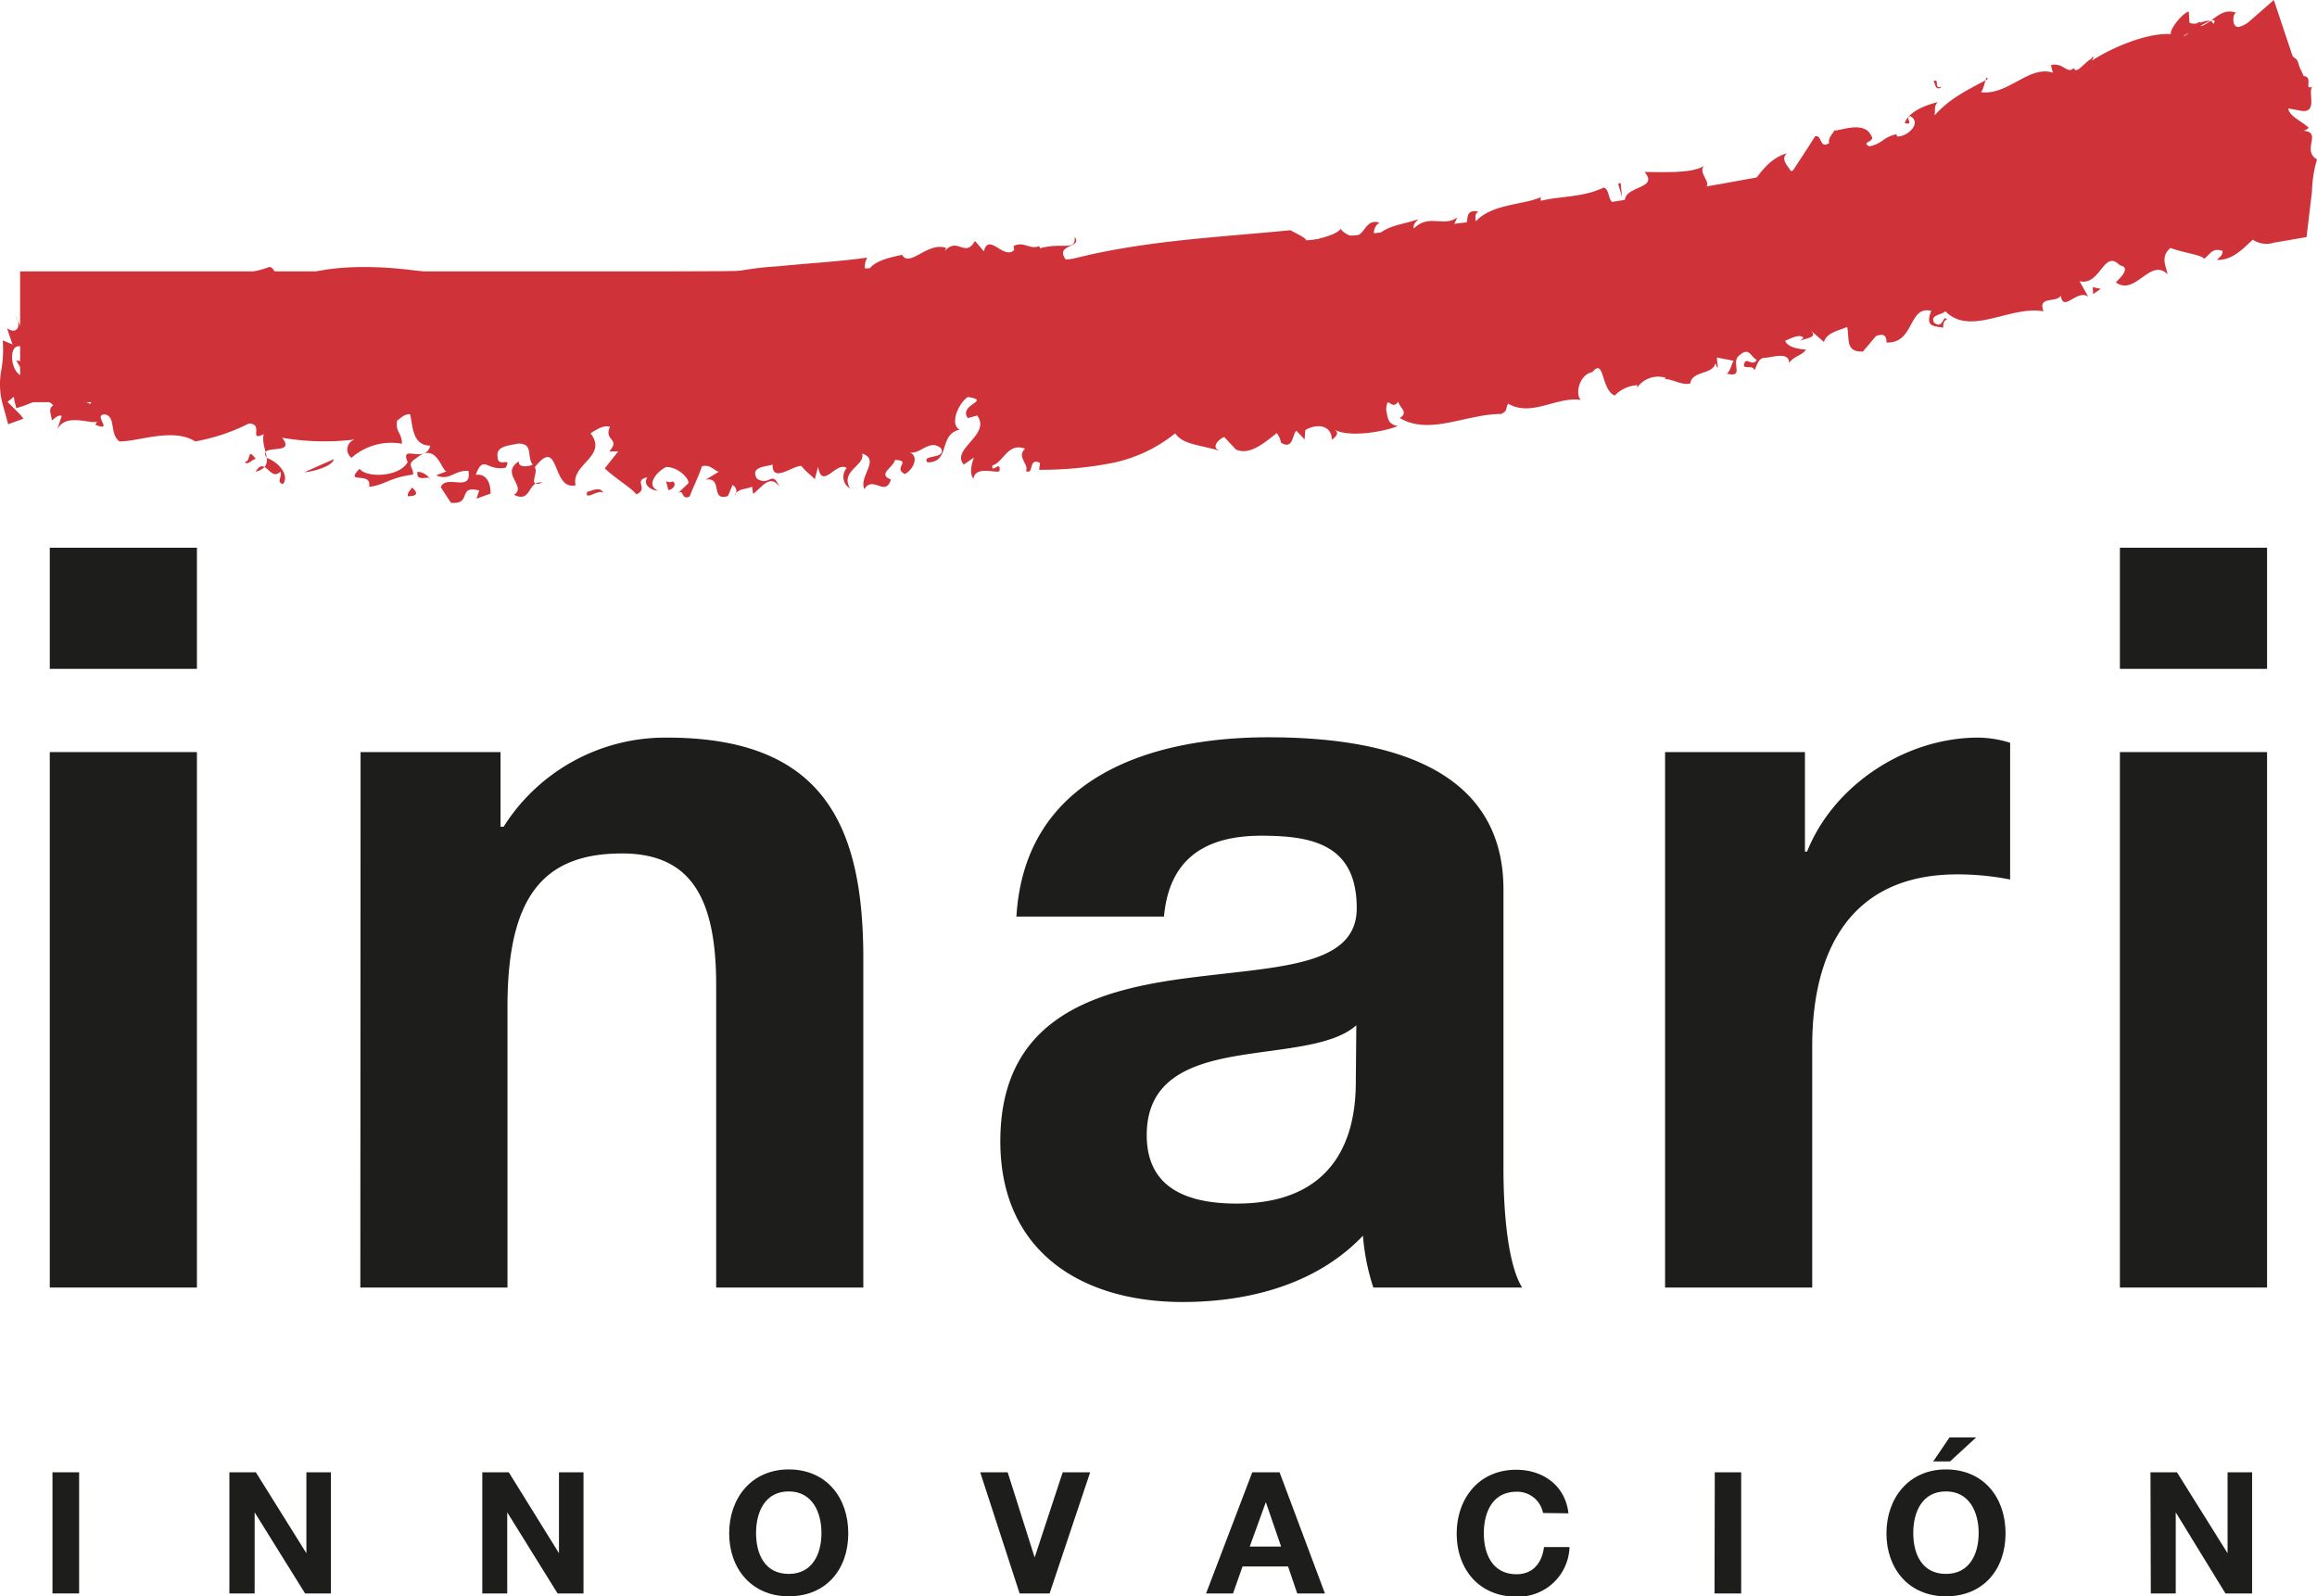 <svg xmlns="http://www.w3.org/2000/svg" viewBox="0 0 283.44 195.27"><defs><style>.cls-1{fill:#1d1d1b;}.cls-2{fill:#cf3339;}.cls-3{fill:none;}</style></defs><title>Logo InariRecurso 1</title><g id="Capa_2" data-name="Capa 2"><g id="Capa_1-2" data-name="Capa 1"><path class="cls-1" d="M24.09,81.82h-18V67h18ZM6.09,92h18V157.5h-18Z"/><path class="cls-1" d="M44.11,92H61.23v9.13h.38a23.37,23.37,0,0,1,20-10.9c19.15,0,24,10.77,24,27V157.5h-18v-37c0-10.77-3.17-16.1-11.53-16.1-9.76,0-14,5.46-14,18.76V157.5h-18Z"/><path class="cls-1" d="M124.34,112.12c1-16.86,16.1-21.93,30.81-21.93,13,0,28.77,2.91,28.77,18.63v34.1c0,6,.64,11.91,2.28,14.58H168a27.12,27.12,0,0,1-1.27-6.34c-5.7,6-14.07,8.11-22.05,8.11-12.43,0-22.31-6.21-22.31-19.65,0-14.83,11.15-18.38,22.31-19.9s21.29-1.27,21.29-8.62c0-7.73-5.32-8.87-11.66-8.87-6.84,0-11.28,2.79-11.92,9.89Zm41.58,13.3c-3,2.67-9.38,2.8-15,3.81s-10.64,3-10.64,9.63,5.19,8.37,11,8.37c14.08,0,14.58-11.16,14.58-15.09Z"/><path class="cls-1" d="M203.69,92H220.8v12.17h.26c3.29-8.24,12.16-13.94,20.91-13.94a13.41,13.41,0,0,1,3.93.63v16.73a32.89,32.89,0,0,0-6.46-.63c-13.19,0-17.75,9.51-17.75,21V157.5h-18Z"/><path class="cls-1" d="M277.33,81.82h-18V67h18ZM259.33,92h18V157.5h-18Z"/><path class="cls-1" d="M6.42,180.1H9.68v14.82H6.42Z"/><path class="cls-1" d="M28.06,180.1H31.3L37.48,190h0V180.1h3v14.82H37.32L31.15,185h0v9.92H28.06Z"/><path class="cls-1" d="M59,180.1h3.24L68.38,190h0V180.1h3v14.82H68.21L62.05,185h0v9.92H59Z"/><path class="cls-1" d="M96.49,179.75c4.58,0,7.28,3.42,7.28,7.82s-2.7,7.7-7.28,7.7-7.29-3.42-7.29-7.7S91.9,179.75,96.49,179.75Zm0,12.78c2.92,0,4-2.49,4-5s-1.1-5.09-4-5.09-4,2.5-4,5.09S93.56,192.53,96.49,192.53Z"/><path class="cls-1" d="M128.4,194.92h-3.67l-4.82-14.82h3.36l3.3,10.42h0L130,180.1h3.36Z"/><path class="cls-1" d="M153.19,180.1h3.34l5.55,14.82h-3.39l-1.12-3.3H152l-1.16,3.3h-3.3Zm-.31,9.09h3.84l-1.87-5.44h0Z"/><path class="cls-1" d="M188.76,185.08a3.21,3.21,0,0,0-3.24-2.6c-2.93,0-4,2.5-4,5.09s1.1,5,4,5c2,0,3.11-1.37,3.36-3.32H192a6.27,6.27,0,0,1-6.52,6.06c-4.59,0-7.28-3.42-7.28-7.7s2.69-7.82,7.28-7.82c3.26,0,6,1.91,6.39,5.33Z"/><path class="cls-1" d="M209.77,180.1H213v14.82h-3.26Z"/><path class="cls-1" d="M238.05,179.75c4.59,0,7.29,3.42,7.29,7.82s-2.7,7.7-7.29,7.7-7.28-3.42-7.28-7.7S233.47,179.75,238.05,179.75Zm0,12.78c2.93,0,4-2.49,4-5s-1.1-5.09-4-5.09-4,2.5-4,5.09S235.13,192.53,238.05,192.53Zm.5-13.76h-2.06l2-2.94h3.26Z"/><path class="cls-1" d="M263.07,180.1h3.24L272.5,190h0V180.1h3v14.82h-3.26L266.16,185h0v9.92h-3.05Z"/><path class="cls-2" d="M2.46,33.2v16H81.21c74.08,0,142-9.67,195-25.78V6.67c-54,17.16-122.45,26.53-195,26.53Z"/><path class="cls-3" d="M2.46,33.2v16H81.21c74.08,0,142-9.67,195-25.78V6.67c-54,17.16-122.45,26.53-195,26.53Z"/><path class="cls-2" d="M4.8,36.66c-.47-2.2-1,.07-.6-1.72C4.7,35.7,5.13,36.41,4.8,36.66Z"/><path class="cls-2" d="M11,34.82c2-1.61,6-1.66,10.23-1.47s8.52.56,11.66-.68c.81-.17.89,2.13,2.61,1.63,2.86-1.51,7.56-1.88,12.64-1.49a77.36,77.36,0,0,1,15.09,2.84l-.41.67c1.72.49,3.4-1.73,5.24-1.41.06.44-.49.63,0,1.25.27-1.35,3.11-.62,3.77-1.63.74.53.77,1.61,1.7,2.21l.9-1.55c1.3-1.84,3.07-1.78,4.94-1.49s3.88.78,5.83-.19c-.19.36-.57.64-.26,1a40.63,40.63,0,0,1,10.3-1.94c3.63-.37,7.35-.56,10.85-1.06a2.35,2.35,0,0,0-.07,2.16c.3-1.63,2.46-2.09,4.33-2.5.91,1.64,3.16-1.67,5.4-.83l-.17.38c1.55-1.82,2.46.91,3.69-1.25l1.09,1.28c.6-2.38,2.42,1.11,3.71-.17l-.07-.48c1.23-.65,2,.5,3.11,0l.13.27c2.72-.78,4.4.44,4.22-1.4,1.06,1.43-2.63.83-1,2.89,9-2.42,18.3-2.8,27.41-3.7,1.1.65,1.79.81,2.09,1.48.87-.44,3.39-.7,4.12-1.72-.3.06.68.87,1.18.91,1.73.51,1.59-2.22,3.49-1.59a1.44,1.44,0,0,0-.53,1.85c1.39-1.61,3.49-1.6,5.27-2.28-.25.35-.67.58-.53,1.15,1.8-1.86,3.69-.12,5.31-1.37l-.52,1.15c3,.92.56-2.33,3.09-1.87-.54.41-.28.79-.33,1.24,2-2.21,5.79-2,8-3a.65.65,0,0,0,0,.45c2.42-.6,5.09-.38,7.67-1.62,1.06.32.08,2.65,2.63,1.84-.43-2.1,4.28-1.59,2.36-3.74,2.27,0,5.92.2,7.27-.76-.86,1,1.53,2.4-.29,2.88l1.62,1.05c-.05.9-1.49-.05-.86,1,.92-.22,3.48-1.56,4.36-1.37,1.49-1.61,2.61-4.31,5.32-5.09-1.14,1.06,1.18,2.18.37,2.71,1-1.6,2.06-3.15,3.07-4.77.89-.29.53,1.62,1.74.8-.18-.54.33-1,.64-1.54.39.17,3.68-1.31,4.51.68.58.72-1.4.74-.23,1.27,1.69-.37,1.61-1.1,3.29-1.48l.1.27c1.18.09,3.08-1.61,1.63-2.47-.79.11.56,1.17-.71.83.52-1.37,2.39-2.15,4.06-2.56-.5.46-.3,1-.4,1.63,1.88-2.13,4.15-3.18,6.49-4.43-.19-1-.51,2-1,1.56,3.55.6,6.13-3.57,9.29-2.25-.39.28-.59-1.32-.49-1.06,1.57-.27,1.87,1.16,2.74.39.32.81,1.19-.6,2.14-1.14.37-.74.38.33-.49.66,1.25-1.11,6.61-3.9,10.23-3.68-.22-.52,1.42-2.59,2.18-2.76l.09,1.36c.91.54,2.48-.88,2.94.16,1.14-2-5.8,3.19-4,1.34.88.88,2.42-2.93,2.47-1.06,1.5-.52,2.52-2.38,4.33-1.63-.48-.08-.67,2.12.52,1.65a3.54,3.54,0,0,0,.9-.47L278.16,0l2.23,6.67c.24.7.55.06.89,1.48l.54,1.16c1.28.08-.18,2,1.26,1.19-1.06.28.65,3.31-1.48,3.07l-1.68-.31c.13,1,1.77,1.61,2.51,2.38-.15.13-.49.39-.76.34,2.57.16-.21,2.35,1.77,3.52a14.63,14.63,0,0,0-.61,3.88L282.16,29l-4,.69a3,3,0,0,1-2.57-.37c-1.32,1.2-2.47,2.5-4.39,2.48.28-.34.74-.54.69-1.11-1.31-.4-1.4.33-2.3,1,.13-.43-2.61-.79-4.08-1.36-1.33,1.15-.44,2.35-.37,3.21-2.07-2.08-3.95,2.74-6.3,1,.45-.49,1.93-1.81.49-2.08-2-2.08-2.36,2.57-4.94,1.94l1.07,1.9c-1.34-1-3.08,2-3.35-.13-.59.92-2.86,0-2.13,1.91-4.14-.72-8.94,3.11-12,0-.47.46-1.88.42-1.39,1.38,1.14.93,1.08-1.08,1.58-.38-.47.16-.46.74-.45,1-1.27-.2-2.22-.14-1.47-2.06-2.86-.65-2,4-5.47,3.88,0-.87-.33-1.13-1.28-.8L227.89,43c-2.22.1-1.6-1.65-1.93-3-1.1.47-2.51.69-2.83,1.84l-1.74-1.52c1.27,1.09-.78,1-1.26,1.47l.48-.45c-.32-.56-1.58.05-2.23.35.33.85,1.75,1,2.54,1.08-.47.73-1.42.75-2.06,1.62,0-1.43-2.06-.65-3-.62s-1,1.45-1.28,1.46c-.15-.71-1.74.2-1.09-1,.32-.3.94.55,1.42-.2-.79-.41-.92-1.68-2.2-.5-1,.87.75,2.71-1.46,2.18.48-.43.49-1,.82-1.58l-2.05-.4.13,1.28c-.31-.29-.15-.42-.3-.57-.35,1.43-2.88.89-3.07,2.46-1,.29-2.19-.55-3.15-.54l.16-.14a3.13,3.13,0,0,0-3.51,1.19v-.29a4.11,4.11,0,0,0-2.75,1.27c-1.71-.74-1.24-4.72-2.73-2.87-1.59.27-2.16,2.69-1.41,3.4-3-.44-6,2.13-8.9.46-.34.57,0,.86-.86,1.26-4.28,0-8.75,2.67-12.4.49,1.16-.67-.06-1.28-.17-2-.88,1.25-1.35-1.06-1.49,1,.23,1.13.19,1.71,1.43,2-2.46.9-6.31,1.32-7.81.39.75.46.24.87-.27,1.28,0-1.86-1.9-2-3.24-1.19l-.09,1.15-1-1.07c-.51.41-.38,2.4-1.88,1.46a2.78,2.78,0,0,0-.52-1.17c-1.37,1.06-3.3,2.81-5,2l-1.43-1.52c-.66.24-1.73,1.3-.49,1.69-2.8-.79-4.55-.78-5.51-2.14a17.93,17.93,0,0,1-7.93,3.67,45.72,45.72,0,0,1-8.71.79l.11-.85c-1.5-.71-.68,1.51-1.73,1,.43-.84-1.2-1.69-.1-2.74-2.13-.77-2.61,1.63-4,2.06-.15,1.11,1.06-.76.87.66-.22.41-2.93-.74-3.18.95-.56-.64-.2-1.89.05-2.58l-1.24.86c-1.64-1.89,3.39-3.64,1.64-6l-1.15.31c-1.19-1.7,3-2.1,0-2.58-1.23.88-2.21,3.36-1,4-2.63.58-1.06,4-3.93,4-.82-1,2.28-.33,1.68-1.69-1.4-1.3-2.68.87-3.89.44,1.35.58.29,2.32-.57,2.67-1.48-.74.9-1.63-1.18-1.72-.3,1-2.18,1.75-.51,2.39-.68,2.22-2.18-.55-3.25,1.18-.72-1.53,2-3.63-.27-4.34.4,1.48-2.74,2.08-1.48,4.26a1.63,1.63,0,0,1-.41-2.5c-1.29-.89-3,2.79-3.5-.15l-.41,1.53c-.41-.48-1-.84-1.65-1.64-1.12,0-3.57,2.14-3.51-.17-.35.24-2.91.16-1.9,1.74,1.6,1,1.81-1.17,2.73,1-1.15-1.73-2.29.25-3.21.85L92,59.52c-.54.35-1.81.17-2.14,1.13a.84.84,0,0,0-.25-1.32l-.56,1.35c-2.23.7-.55-2.37-2.71-2L88,57.66c-.36.22-1.11-1-2.14-.6-.4,1.23-1.15,2.72-1.49,3.68-1.22.56-.55-1.38-1.75-.11l1.57-1.5c.24-.4-1.07-2-2.69-2-1,.43-2.63,2.2-1,2.89-.81,0-1.94-.74-1.3-1.64-1.83.42.24,1.34-1.34,2.1-.65-.82-2.66-2-3.88-3.19l1.65-2.07-1.09,0c1.42-1.65-.72-1.25.08-3-.75-.27-1.66.32-2.38.79,2.19,2.79-2.46,3.81-1.82,6.35-3,.71-1.88-6.19-5-2.2.51.67-1,2.6.93,1.87-1.87-.28-1.27,2.56-3.47,1.5,1.63-1.05-1.76-2.58.6-4.1-.16.84,1.31.64,1.68.4-.77-1,.15-2.57-1.76-2.57-1.16.25-2.76.3-2.53,1.63.05,1.46,1.78-.16,1,1.31-2.32.51-2.71-1.71-3.67.89,1.47-.22,1.84,1.29,1.81,2.29L58.29,61l.33-1c-2.73-.69-.81,1.76-3.46,1.5L53.92,59.6c.63-1.65,3.86.73,3.38-2-1.72-.11-2.29,1.26-3.92.56.37-.23.86-.29,1.22-.53-.62-.1-1.23-3.65-3.69-1.57-1.27.81-.34,1-.37,2-2.77.31-3.6,1.33-5.38,1.49.37-2-3.15-.2-1.18-2.2.9,1.15,4.91,1,5.89-.83-1-2.32,2.17.33,2.76-2-2.21-.05-2.11-2.35-2.46-3.84-.62-.11-1.22.53-1.58.76-.26,1.41.54,1.39.59,2.84A7.38,7.38,0,0,0,43,56a1.27,1.27,0,0,1,.41-2.24,30.7,30.7,0,0,1-8.89-.21c1.81,2.32-3.12.55-1.89,2.47,1.5.51,2.79,2.15,2,3.18-.93-.14,0-1-.36-1.49-1.19,1.25-1.85-2-3,0,2.69-.74.52-2.8,1-4.61-1.94,1,.09-1.29-1.84-1.29A23.75,23.75,0,0,1,23.88,54c-2.7-1.71-6.85,0-9.26,0-1.26-.92-.4-3-1.77-3.31-1.61,0,1.19,2.2-1.19,1.27l.23-.41c-.72.47-4.37-1.39-5.07,1.55l.73-2.22c-.44-.19-.85.31-1.22.55,0-.72-.53-1.38.19-1.85-1.28-1.33-2.67-.16-4.06.2L2,49.93l-.2-.77a2.74,2.74,0,0,1-.09-.63l-.79.63L2.46,50.7l.41.52-.41.15L1,51.89.25,49.16a9.32,9.32,0,0,1-.11-3.77,14.13,14.13,0,0,0,.19-3.75l1.21.5c-.23-.63-.45-1.28-.67-2,1.14.86,1.86-.22,1-1.56a33.66,33.66,0,0,0,2.94,5.14c-.34.4-.73,0-1.16-.45s-.93-1.06-1.52-.9c-1.06.26-.78,3,.45,3.58.15-.91-.14-1-.58-1.84,1.72.12,1.67,1.49,2.86,2.28-.08-.45.44-1-.12-1.16a4.48,4.48,0,0,1,1.1,3.19c-.71-1-1.11.47-1.62.11a1.8,1.8,0,0,1,1.24.58L2.46,46.21a3.4,3.4,0,0,1,3-.38c1.41,1.81,3.72-1.17,6-.66A8.45,8.45,0,0,1,8,48.67c1.44.8,1.6,0,3.05.75.7-1.18,1.2-3,3.08-3.71l.1,1.17c1.71-.6,1.71-2.33,3.88-2a98.11,98.11,0,0,0,10.39.73l.11,1.16c1.58-2.5,5.26-.92,7.39-2,3.62,1.12,7.86-1.11,9.71.9,6.39-.9,12-1.78,18.59-1.35L63.15,46c1.19-1.25.77,1,1.94.72-1.34-1.35,1.61-1.76,2.43-2.8,2.94,1.32,6.73-.12,9.34-1.32l.1,1.18c2.65-2.19,5.78-.28,9.05.05.37.49,1,1.57,1.95,1.44,1.76-1.91,2.68-1.78,5.26-3a24.08,24.08,0,0,1,6.93,1.07c7.06-2.79,14.38-1.41,21.7-3.32l.6,1.35c3.51-1.68,7.49-2,11.36-2.09s7.61-.15,10.6-1.12L144,40.54c2,.58,4.32-.94,3.7-2.56,2,.55,4.67-1.57,6.06.25,2,.25,2.3-1.3,3.89-1.77,4,.55,5.43.14,9.07-.68l-.93-.05c-.35.56-.28,1.56.65,1.61,1.31-.8,5.14.08,3.45-2.56,4.13,1.23,9-2.43,13.07-.72-.42-.72.53-1,.86-1.55,3.42-.47,7.25.52,9.8-1.15.6.3-.68,1.41.73,1.29.78-.41-.14-1,.82-1.56a20.79,20.79,0,0,1,8.34-1.16c2.81.05,5.61.27,8.08-.39a104.33,104.33,0,0,1,13.32-3.48l6.68-1.32c2.19-.46,4.35-.95,6.45-1.48l0,.57c1.18-1.36,3-1.19,4.64-1.14s3.26-.08,4-1.93c.79.36,2.6-.37,2.36.8.94-1,2.6-1,4.37-1.16s3.64-.38,5-1.75c-.31,0-.45.18-.73.51,3.58.33,6-2.05,9.72-2-.28.34-.87.68-.82,1.26,1.63.65,2.47-3.2,4-.8.75-.24.15-1.46-.29-1.26a35.88,35.88,0,0,0,3.6-.73l-5.74,7.74c.2-5.44-.61-11.1-1.21-16.71l12.12,8.86c-1.33.56-2.66,1.11-4,1.62-6.25.2-1.67-4.27-5.64-.95-.51-.39,0,1.08-.19.56-1.55,1.28-3.59-2.14-4.42-.42,1,1.47-.56,1.12-.32,2.1-3.84-.05-4.92-1.31-7.39.69v-.91c-2.65,3.24-6.8,2.91-8.9,6.39-18.13,5-35.56,9.79-53.64,12.81-18,2.08-35.46,5.25-53.86,5.06-4.44-2-4.74-1.87-9.38-.69.17-.38.45-.48.12-.81-.12,1.9-3.29.37-3.64,2.19-6.77.09-13,.78-19.94,1.08,1.1-.23,1.6-1.8.3-1.63l-1.33,1.23-.24-.52c-.89.3-1.83,1.26-.89,1.85a97.21,97.21,0,0,1-13.07.64q-3.27-.07-6.51-.25l-3.25-.2-1.62-.1-1.43-.13C72.24,44.43,64.5,43.5,57,43.49c-3.81-.88-8.75-.38-12.48-.23a184.93,184.93,0,0,0-18.61-3.5A98.78,98.78,0,0,0,8.24,39S6.39,35.63,11,34.82Z"/><path class="cls-2" d="M5.19,39.05c-.72-.17-1.13,1-2.24-.79C3.71,38.57,4.49,38.42,5.19,39.05Z"/><path class="cls-2" d="M30.59,55.59c.06-.28.57.39.7.54-.49.07-1,.87-1.35.38C30.44,56.44,30.36,56,30.59,55.59Z"/><path class="cls-2" d="M40.85,56.16c-.16.84-2.35,1.51-3.64,1.61Z"/><path class="cls-2" d="M50.41,59.63c.82.71.59,1.09-.52,1.07C49.81,60.26,50.18,60,50.41,59.63Z"/><path class="cls-2" d="M51.08,57.71a1.9,1.9,0,0,1,1.58,1C52.63,58,50.82,59.13,51.08,57.71Z"/><path class="cls-2" d="M71.83,60.16c.5-.06,1.58-.77,2,.17C73.35,59.68,71.45,61.4,71.83,60.16Z"/><path class="cls-2" d="M81.48,58.88c.31.06.44.2.81,0,.58.38,0,1-.52,1.08Z"/><polygon class="cls-2" points="256.98 35.33 256.06 35.97 256 35.13 256.98 35.33"/><path class="cls-2" d="M237.58,10.59c-.88.75-.87-.61-1.06-.69C237.4,9.6,236.41,11,237.58,10.59Z"/><polygon class="cls-2" points="197.95 22.47 198.26 22.39 198.42 24.11 197.95 22.47"/></g></g></svg>